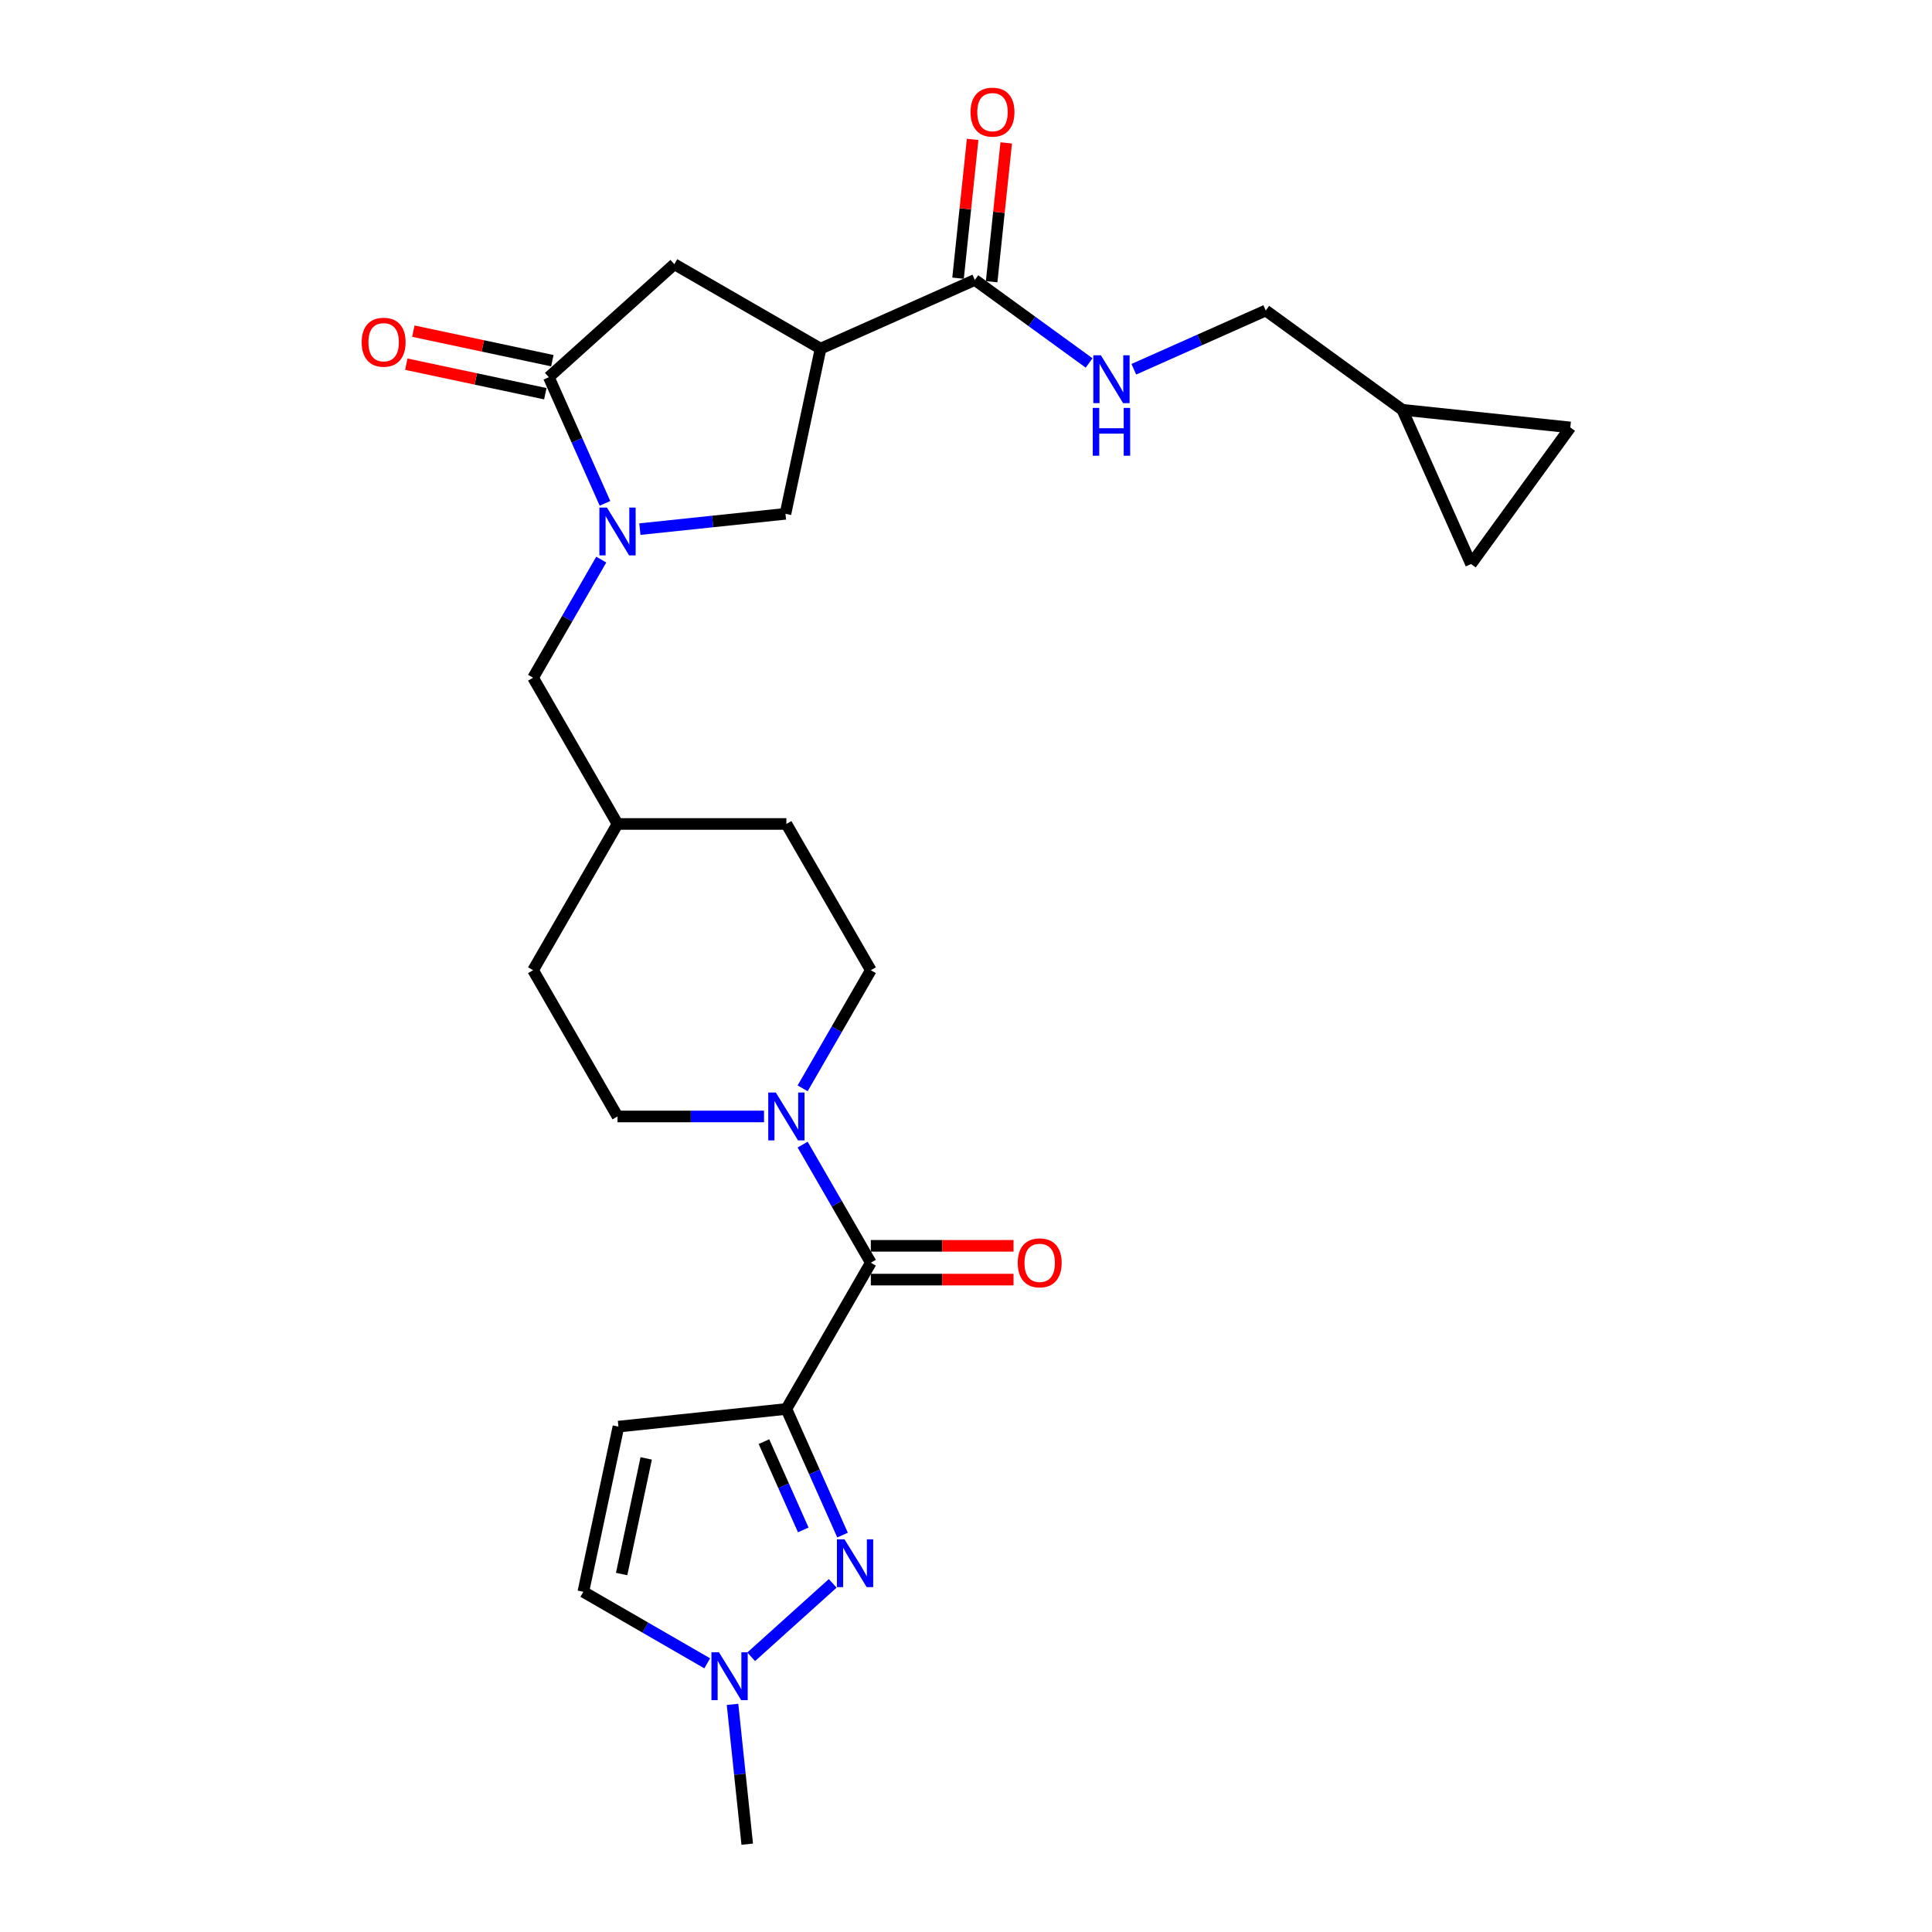 <?xml version='1.0' encoding='iso-8859-1'?>
<svg version='1.1' baseProfile='full'
              xmlns='http://www.w3.org/2000/svg'
                      xmlns:rdkit='http://www.rdkit.org/xml'
                      xmlns:xlink='http://www.w3.org/1999/xlink'
                  xml:space='preserve'
width='1000px' height='1000px' viewBox='0 0 1000 1000'>
<!-- END OF HEADER -->
<rect style='opacity:1.0;fill:#FFFFFF;stroke:none' width='1000' height='1000' x='0' y='0'> </rect>
<path class='bond-0' d='M 407.032,729.276 L 421.567,761.921' style='fill:none;fill-rule:evenodd;stroke:#000000;stroke-width:6px;stroke-linecap:butt;stroke-linejoin:miter;stroke-opacity:1' />
<path class='bond-0' d='M 421.567,761.921 L 436.101,794.566' style='fill:none;fill-rule:evenodd;stroke:#0000FF;stroke-width:6px;stroke-linecap:butt;stroke-linejoin:miter;stroke-opacity:1' />
<path class='bond-0' d='M 395.422,746.18 L 405.597,769.032' style='fill:none;fill-rule:evenodd;stroke:#000000;stroke-width:6px;stroke-linecap:butt;stroke-linejoin:miter;stroke-opacity:1' />
<path class='bond-0' d='M 405.597,769.032 L 415.771,791.883' style='fill:none;fill-rule:evenodd;stroke:#0000FF;stroke-width:6px;stroke-linecap:butt;stroke-linejoin:miter;stroke-opacity:1' />
<path class='bond-2' d='M 407.032,729.276 L 450.737,653.578' style='fill:none;fill-rule:evenodd;stroke:#000000;stroke-width:6px;stroke-linecap:butt;stroke-linejoin:miter;stroke-opacity:1' />
<path class='bond-5' d='M 407.032,729.276 L 320.103,738.413' style='fill:none;fill-rule:evenodd;stroke:#000000;stroke-width:6px;stroke-linecap:butt;stroke-linejoin:miter;stroke-opacity:1' />
<path class='bond-7' d='M 431.012,819.548 L 388.811,857.546' style='fill:none;fill-rule:evenodd;stroke:#0000FF;stroke-width:6px;stroke-linecap:butt;stroke-linejoin:miter;stroke-opacity:1' />
<path class='bond-1' d='M 311.216,289.651 L 293.568,320.219' style='fill:none;fill-rule:evenodd;stroke:#0000FF;stroke-width:6px;stroke-linecap:butt;stroke-linejoin:miter;stroke-opacity:1' />
<path class='bond-1' d='M 293.568,320.219 L 275.92,350.786' style='fill:none;fill-rule:evenodd;stroke:#000000;stroke-width:6px;stroke-linecap:butt;stroke-linejoin:miter;stroke-opacity:1' />
<path class='bond-4' d='M 313.14,260.526 L 298.606,227.882' style='fill:none;fill-rule:evenodd;stroke:#0000FF;stroke-width:6px;stroke-linecap:butt;stroke-linejoin:miter;stroke-opacity:1' />
<path class='bond-4' d='M 298.606,227.882 L 284.072,195.237' style='fill:none;fill-rule:evenodd;stroke:#000000;stroke-width:6px;stroke-linecap:butt;stroke-linejoin:miter;stroke-opacity:1' />
<path class='bond-9' d='M 331.197,273.872 L 368.875,269.912' style='fill:none;fill-rule:evenodd;stroke:#0000FF;stroke-width:6px;stroke-linecap:butt;stroke-linejoin:miter;stroke-opacity:1' />
<path class='bond-9' d='M 368.875,269.912 L 406.554,265.952' style='fill:none;fill-rule:evenodd;stroke:#000000;stroke-width:6px;stroke-linecap:butt;stroke-linejoin:miter;stroke-opacity:1' />
<path class='bond-6' d='M 450.737,653.578 L 433.088,623.011' style='fill:none;fill-rule:evenodd;stroke:#000000;stroke-width:6px;stroke-linecap:butt;stroke-linejoin:miter;stroke-opacity:1' />
<path class='bond-6' d='M 433.088,623.011 L 415.44,592.443' style='fill:none;fill-rule:evenodd;stroke:#0000FF;stroke-width:6px;stroke-linecap:butt;stroke-linejoin:miter;stroke-opacity:1' />
<path class='bond-17' d='M 450.737,662.319 L 487.667,662.319' style='fill:none;fill-rule:evenodd;stroke:#000000;stroke-width:6px;stroke-linecap:butt;stroke-linejoin:miter;stroke-opacity:1' />
<path class='bond-17' d='M 487.667,662.319 L 524.597,662.319' style='fill:none;fill-rule:evenodd;stroke:#FF0000;stroke-width:6px;stroke-linecap:butt;stroke-linejoin:miter;stroke-opacity:1' />
<path class='bond-17' d='M 450.737,644.838 L 487.667,644.838' style='fill:none;fill-rule:evenodd;stroke:#000000;stroke-width:6px;stroke-linecap:butt;stroke-linejoin:miter;stroke-opacity:1' />
<path class='bond-17' d='M 487.667,644.838 L 524.597,644.838' style='fill:none;fill-rule:evenodd;stroke:#FF0000;stroke-width:6px;stroke-linecap:butt;stroke-linejoin:miter;stroke-opacity:1' />
<path class='bond-3' d='M 424.727,180.453 L 406.554,265.952' style='fill:none;fill-rule:evenodd;stroke:#000000;stroke-width:6px;stroke-linecap:butt;stroke-linejoin:miter;stroke-opacity:1' />
<path class='bond-8' d='M 424.727,180.453 L 504.579,144.901' style='fill:none;fill-rule:evenodd;stroke:#000000;stroke-width:6px;stroke-linecap:butt;stroke-linejoin:miter;stroke-opacity:1' />
<path class='bond-29' d='M 424.727,180.453 L 349.029,136.749' style='fill:none;fill-rule:evenodd;stroke:#000000;stroke-width:6px;stroke-linecap:butt;stroke-linejoin:miter;stroke-opacity:1' />
<path class='bond-10' d='M 284.072,195.237 L 349.029,136.749' style='fill:none;fill-rule:evenodd;stroke:#000000;stroke-width:6px;stroke-linecap:butt;stroke-linejoin:miter;stroke-opacity:1' />
<path class='bond-18' d='M 285.889,186.687 L 249.914,179.04' style='fill:none;fill-rule:evenodd;stroke:#000000;stroke-width:6px;stroke-linecap:butt;stroke-linejoin:miter;stroke-opacity:1' />
<path class='bond-18' d='M 249.914,179.04 L 213.939,171.394' style='fill:none;fill-rule:evenodd;stroke:#FF0000;stroke-width:6px;stroke-linecap:butt;stroke-linejoin:miter;stroke-opacity:1' />
<path class='bond-18' d='M 282.254,203.787 L 246.279,196.14' style='fill:none;fill-rule:evenodd;stroke:#000000;stroke-width:6px;stroke-linecap:butt;stroke-linejoin:miter;stroke-opacity:1' />
<path class='bond-18' d='M 246.279,196.14 L 210.304,188.493' style='fill:none;fill-rule:evenodd;stroke:#FF0000;stroke-width:6px;stroke-linecap:butt;stroke-linejoin:miter;stroke-opacity:1' />
<path class='bond-11' d='M 320.103,738.413 L 301.93,823.912' style='fill:none;fill-rule:evenodd;stroke:#000000;stroke-width:6px;stroke-linecap:butt;stroke-linejoin:miter;stroke-opacity:1' />
<path class='bond-11' d='M 334.476,754.873 L 321.755,814.721' style='fill:none;fill-rule:evenodd;stroke:#000000;stroke-width:6px;stroke-linecap:butt;stroke-linejoin:miter;stroke-opacity:1' />
<path class='bond-19' d='M 415.44,563.318 L 433.088,532.75' style='fill:none;fill-rule:evenodd;stroke:#0000FF;stroke-width:6px;stroke-linecap:butt;stroke-linejoin:miter;stroke-opacity:1' />
<path class='bond-19' d='M 433.088,532.75 L 450.737,502.182' style='fill:none;fill-rule:evenodd;stroke:#000000;stroke-width:6px;stroke-linecap:butt;stroke-linejoin:miter;stroke-opacity:1' />
<path class='bond-20' d='M 395.46,577.88 L 357.542,577.88' style='fill:none;fill-rule:evenodd;stroke:#0000FF;stroke-width:6px;stroke-linecap:butt;stroke-linejoin:miter;stroke-opacity:1' />
<path class='bond-20' d='M 357.542,577.88 L 319.624,577.88' style='fill:none;fill-rule:evenodd;stroke:#000000;stroke-width:6px;stroke-linecap:butt;stroke-linejoin:miter;stroke-opacity:1' />
<path class='bond-26' d='M 379.158,882.178 L 382.961,918.362' style='fill:none;fill-rule:evenodd;stroke:#0000FF;stroke-width:6px;stroke-linecap:butt;stroke-linejoin:miter;stroke-opacity:1' />
<path class='bond-26' d='M 382.961,918.362 L 386.764,954.545' style='fill:none;fill-rule:evenodd;stroke:#000000;stroke-width:6px;stroke-linecap:butt;stroke-linejoin:miter;stroke-opacity:1' />
<path class='bond-27' d='M 366.055,860.934 L 333.992,842.423' style='fill:none;fill-rule:evenodd;stroke:#0000FF;stroke-width:6px;stroke-linecap:butt;stroke-linejoin:miter;stroke-opacity:1' />
<path class='bond-27' d='M 333.992,842.423 L 301.93,823.912' style='fill:none;fill-rule:evenodd;stroke:#000000;stroke-width:6px;stroke-linecap:butt;stroke-linejoin:miter;stroke-opacity:1' />
<path class='bond-12' d='M 504.579,144.901 L 534.15,166.386' style='fill:none;fill-rule:evenodd;stroke:#000000;stroke-width:6px;stroke-linecap:butt;stroke-linejoin:miter;stroke-opacity:1' />
<path class='bond-12' d='M 534.15,166.386 L 563.721,187.87' style='fill:none;fill-rule:evenodd;stroke:#0000FF;stroke-width:6px;stroke-linecap:butt;stroke-linejoin:miter;stroke-opacity:1' />
<path class='bond-21' d='M 513.272,145.815 L 517.047,109.893' style='fill:none;fill-rule:evenodd;stroke:#000000;stroke-width:6px;stroke-linecap:butt;stroke-linejoin:miter;stroke-opacity:1' />
<path class='bond-21' d='M 517.047,109.893 L 520.823,73.972' style='fill:none;fill-rule:evenodd;stroke:#FF0000;stroke-width:6px;stroke-linecap:butt;stroke-linejoin:miter;stroke-opacity:1' />
<path class='bond-21' d='M 495.886,143.987 L 499.661,108.066' style='fill:none;fill-rule:evenodd;stroke:#000000;stroke-width:6px;stroke-linecap:butt;stroke-linejoin:miter;stroke-opacity:1' />
<path class='bond-21' d='M 499.661,108.066 L 503.437,72.144' style='fill:none;fill-rule:evenodd;stroke:#FF0000;stroke-width:6px;stroke-linecap:butt;stroke-linejoin:miter;stroke-opacity:1' />
<path class='bond-22' d='M 586.866,191.126 L 621.006,175.926' style='fill:none;fill-rule:evenodd;stroke:#0000FF;stroke-width:6px;stroke-linecap:butt;stroke-linejoin:miter;stroke-opacity:1' />
<path class='bond-22' d='M 621.006,175.926 L 655.145,160.726' style='fill:none;fill-rule:evenodd;stroke:#000000;stroke-width:6px;stroke-linecap:butt;stroke-linejoin:miter;stroke-opacity:1' />
<path class='bond-13' d='M 275.92,350.786 L 319.624,426.484' style='fill:none;fill-rule:evenodd;stroke:#000000;stroke-width:6px;stroke-linecap:butt;stroke-linejoin:miter;stroke-opacity:1' />
<path class='bond-14' d='M 725.86,212.104 L 655.145,160.726' style='fill:none;fill-rule:evenodd;stroke:#000000;stroke-width:6px;stroke-linecap:butt;stroke-linejoin:miter;stroke-opacity:1' />
<path class='bond-15' d='M 725.86,212.104 L 812.79,221.24' style='fill:none;fill-rule:evenodd;stroke:#000000;stroke-width:6px;stroke-linecap:butt;stroke-linejoin:miter;stroke-opacity:1' />
<path class='bond-16' d='M 725.86,212.104 L 761.412,291.955' style='fill:none;fill-rule:evenodd;stroke:#000000;stroke-width:6px;stroke-linecap:butt;stroke-linejoin:miter;stroke-opacity:1' />
<path class='bond-30' d='M 812.79,221.24 L 761.412,291.955' style='fill:none;fill-rule:evenodd;stroke:#000000;stroke-width:6px;stroke-linecap:butt;stroke-linejoin:miter;stroke-opacity:1' />
<path class='bond-25' d='M 450.737,502.182 L 407.032,426.484' style='fill:none;fill-rule:evenodd;stroke:#000000;stroke-width:6px;stroke-linecap:butt;stroke-linejoin:miter;stroke-opacity:1' />
<path class='bond-24' d='M 319.624,577.88 L 275.92,502.182' style='fill:none;fill-rule:evenodd;stroke:#000000;stroke-width:6px;stroke-linecap:butt;stroke-linejoin:miter;stroke-opacity:1' />
<path class='bond-23' d='M 319.624,426.484 L 275.92,502.182' style='fill:none;fill-rule:evenodd;stroke:#000000;stroke-width:6px;stroke-linecap:butt;stroke-linejoin:miter;stroke-opacity:1' />
<path class='bond-28' d='M 319.624,426.484 L 407.032,426.484' style='fill:none;fill-rule:evenodd;stroke:#000000;stroke-width:6px;stroke-linecap:butt;stroke-linejoin:miter;stroke-opacity:1' />
<path  class='atom-1' d='M 437.113 796.751
L 445.224 809.862
Q 446.029 811.156, 447.322 813.498
Q 448.616 815.841, 448.686 815.981
L 448.686 796.751
L 451.972 796.751
L 451.972 821.505
L 448.581 821.505
L 439.875 807.17
Q 438.861 805.492, 437.777 803.569
Q 436.728 801.646, 436.414 801.052
L 436.414 821.505
L 433.197 821.505
L 433.197 796.751
L 437.113 796.751
' fill='#0000FF'/>
<path  class='atom-2' d='M 314.152 262.711
L 322.264 275.823
Q 323.068 277.116, 324.362 279.459
Q 325.655 281.801, 325.725 281.941
L 325.725 262.711
L 329.012 262.711
L 329.012 287.466
L 325.62 287.466
L 316.914 273.131
Q 315.9 271.452, 314.816 269.529
Q 313.768 267.606, 313.453 267.012
L 313.453 287.466
L 310.236 287.466
L 310.236 262.711
L 314.152 262.711
' fill='#0000FF'/>
<path  class='atom-7' d='M 401.561 565.503
L 409.672 578.615
Q 410.476 579.908, 411.77 582.251
Q 413.064 584.593, 413.134 584.733
L 413.134 565.503
L 416.42 565.503
L 416.42 590.257
L 413.029 590.257
L 404.323 575.922
Q 403.309 574.244, 402.225 572.321
Q 401.176 570.398, 400.861 569.804
L 400.861 590.257
L 397.645 590.257
L 397.645 565.503
L 401.561 565.503
' fill='#0000FF'/>
<path  class='atom-8' d='M 372.156 855.239
L 380.267 868.35
Q 381.071 869.644, 382.365 871.986
Q 383.659 874.329, 383.729 874.469
L 383.729 855.239
L 387.015 855.239
L 387.015 879.993
L 383.624 879.993
L 374.918 865.658
Q 373.904 863.98, 372.82 862.057
Q 371.771 860.134, 371.456 859.539
L 371.456 879.993
L 368.24 879.993
L 368.24 855.239
L 372.156 855.239
' fill='#0000FF'/>
<path  class='atom-13' d='M 569.822 183.902
L 577.933 197.013
Q 578.737 198.306, 580.031 200.649
Q 581.325 202.992, 581.395 203.131
L 581.395 183.902
L 584.681 183.902
L 584.681 208.656
L 581.29 208.656
L 572.584 194.321
Q 571.57 192.642, 570.486 190.719
Q 569.437 188.796, 569.122 188.202
L 569.122 208.656
L 565.906 208.656
L 565.906 183.902
L 569.822 183.902
' fill='#0000FF'/>
<path  class='atom-13' d='M 565.609 211.131
L 568.965 211.131
L 568.965 221.655
L 581.622 221.655
L 581.622 211.131
L 584.978 211.131
L 584.978 235.885
L 581.622 235.885
L 581.622 224.452
L 568.965 224.452
L 568.965 235.885
L 565.609 235.885
L 565.609 211.131
' fill='#0000FF'/>
<path  class='atom-18' d='M 526.782 653.648
Q 526.782 647.705, 529.719 644.383
Q 532.656 641.062, 538.145 641.062
Q 543.634 641.062, 546.571 644.383
Q 549.508 647.705, 549.508 653.648
Q 549.508 659.662, 546.536 663.088
Q 543.565 666.48, 538.145 666.48
Q 532.691 666.48, 529.719 663.088
Q 526.782 659.697, 526.782 653.648
M 538.145 663.683
Q 541.921 663.683, 543.949 661.165
Q 546.012 658.613, 546.012 653.648
Q 546.012 648.788, 543.949 646.341
Q 541.921 643.859, 538.145 643.859
Q 534.369 643.859, 532.306 646.306
Q 530.278 648.753, 530.278 653.648
Q 530.278 658.648, 532.306 661.165
Q 534.369 663.683, 538.145 663.683
' fill='#FF0000'/>
<path  class='atom-19' d='M 187.21 177.133
Q 187.21 171.19, 190.147 167.868
Q 193.084 164.547, 198.573 164.547
Q 204.063 164.547, 206.999 167.868
Q 209.936 171.19, 209.936 177.133
Q 209.936 183.147, 206.965 186.574
Q 203.993 189.965, 198.573 189.965
Q 193.119 189.965, 190.147 186.574
Q 187.21 183.182, 187.21 177.133
M 198.573 187.168
Q 202.349 187.168, 204.377 184.651
Q 206.44 182.098, 206.44 177.133
Q 206.44 172.274, 204.377 169.826
Q 202.349 167.344, 198.573 167.344
Q 194.797 167.344, 192.734 169.791
Q 190.707 172.239, 190.707 177.133
Q 190.707 182.133, 192.734 184.651
Q 194.797 187.168, 198.573 187.168
' fill='#FF0000'/>
<path  class='atom-22' d='M 502.352 58.041
Q 502.352 52.098, 505.289 48.776
Q 508.226 45.455, 513.715 45.455
Q 519.204 45.455, 522.141 48.776
Q 525.078 52.098, 525.078 58.041
Q 525.078 64.055, 522.106 67.481
Q 519.135 70.873, 513.715 70.873
Q 508.261 70.873, 505.289 67.481
Q 502.352 64.09, 502.352 58.041
M 513.715 68.076
Q 517.491 68.076, 519.519 65.558
Q 521.582 63.006, 521.582 58.041
Q 521.582 53.181, 519.519 50.734
Q 517.491 48.252, 513.715 48.252
Q 509.939 48.252, 507.876 50.699
Q 505.848 53.147, 505.848 58.041
Q 505.848 63.041, 507.876 65.558
Q 509.939 68.076, 513.715 68.076
' fill='#FF0000'/>
</svg>

